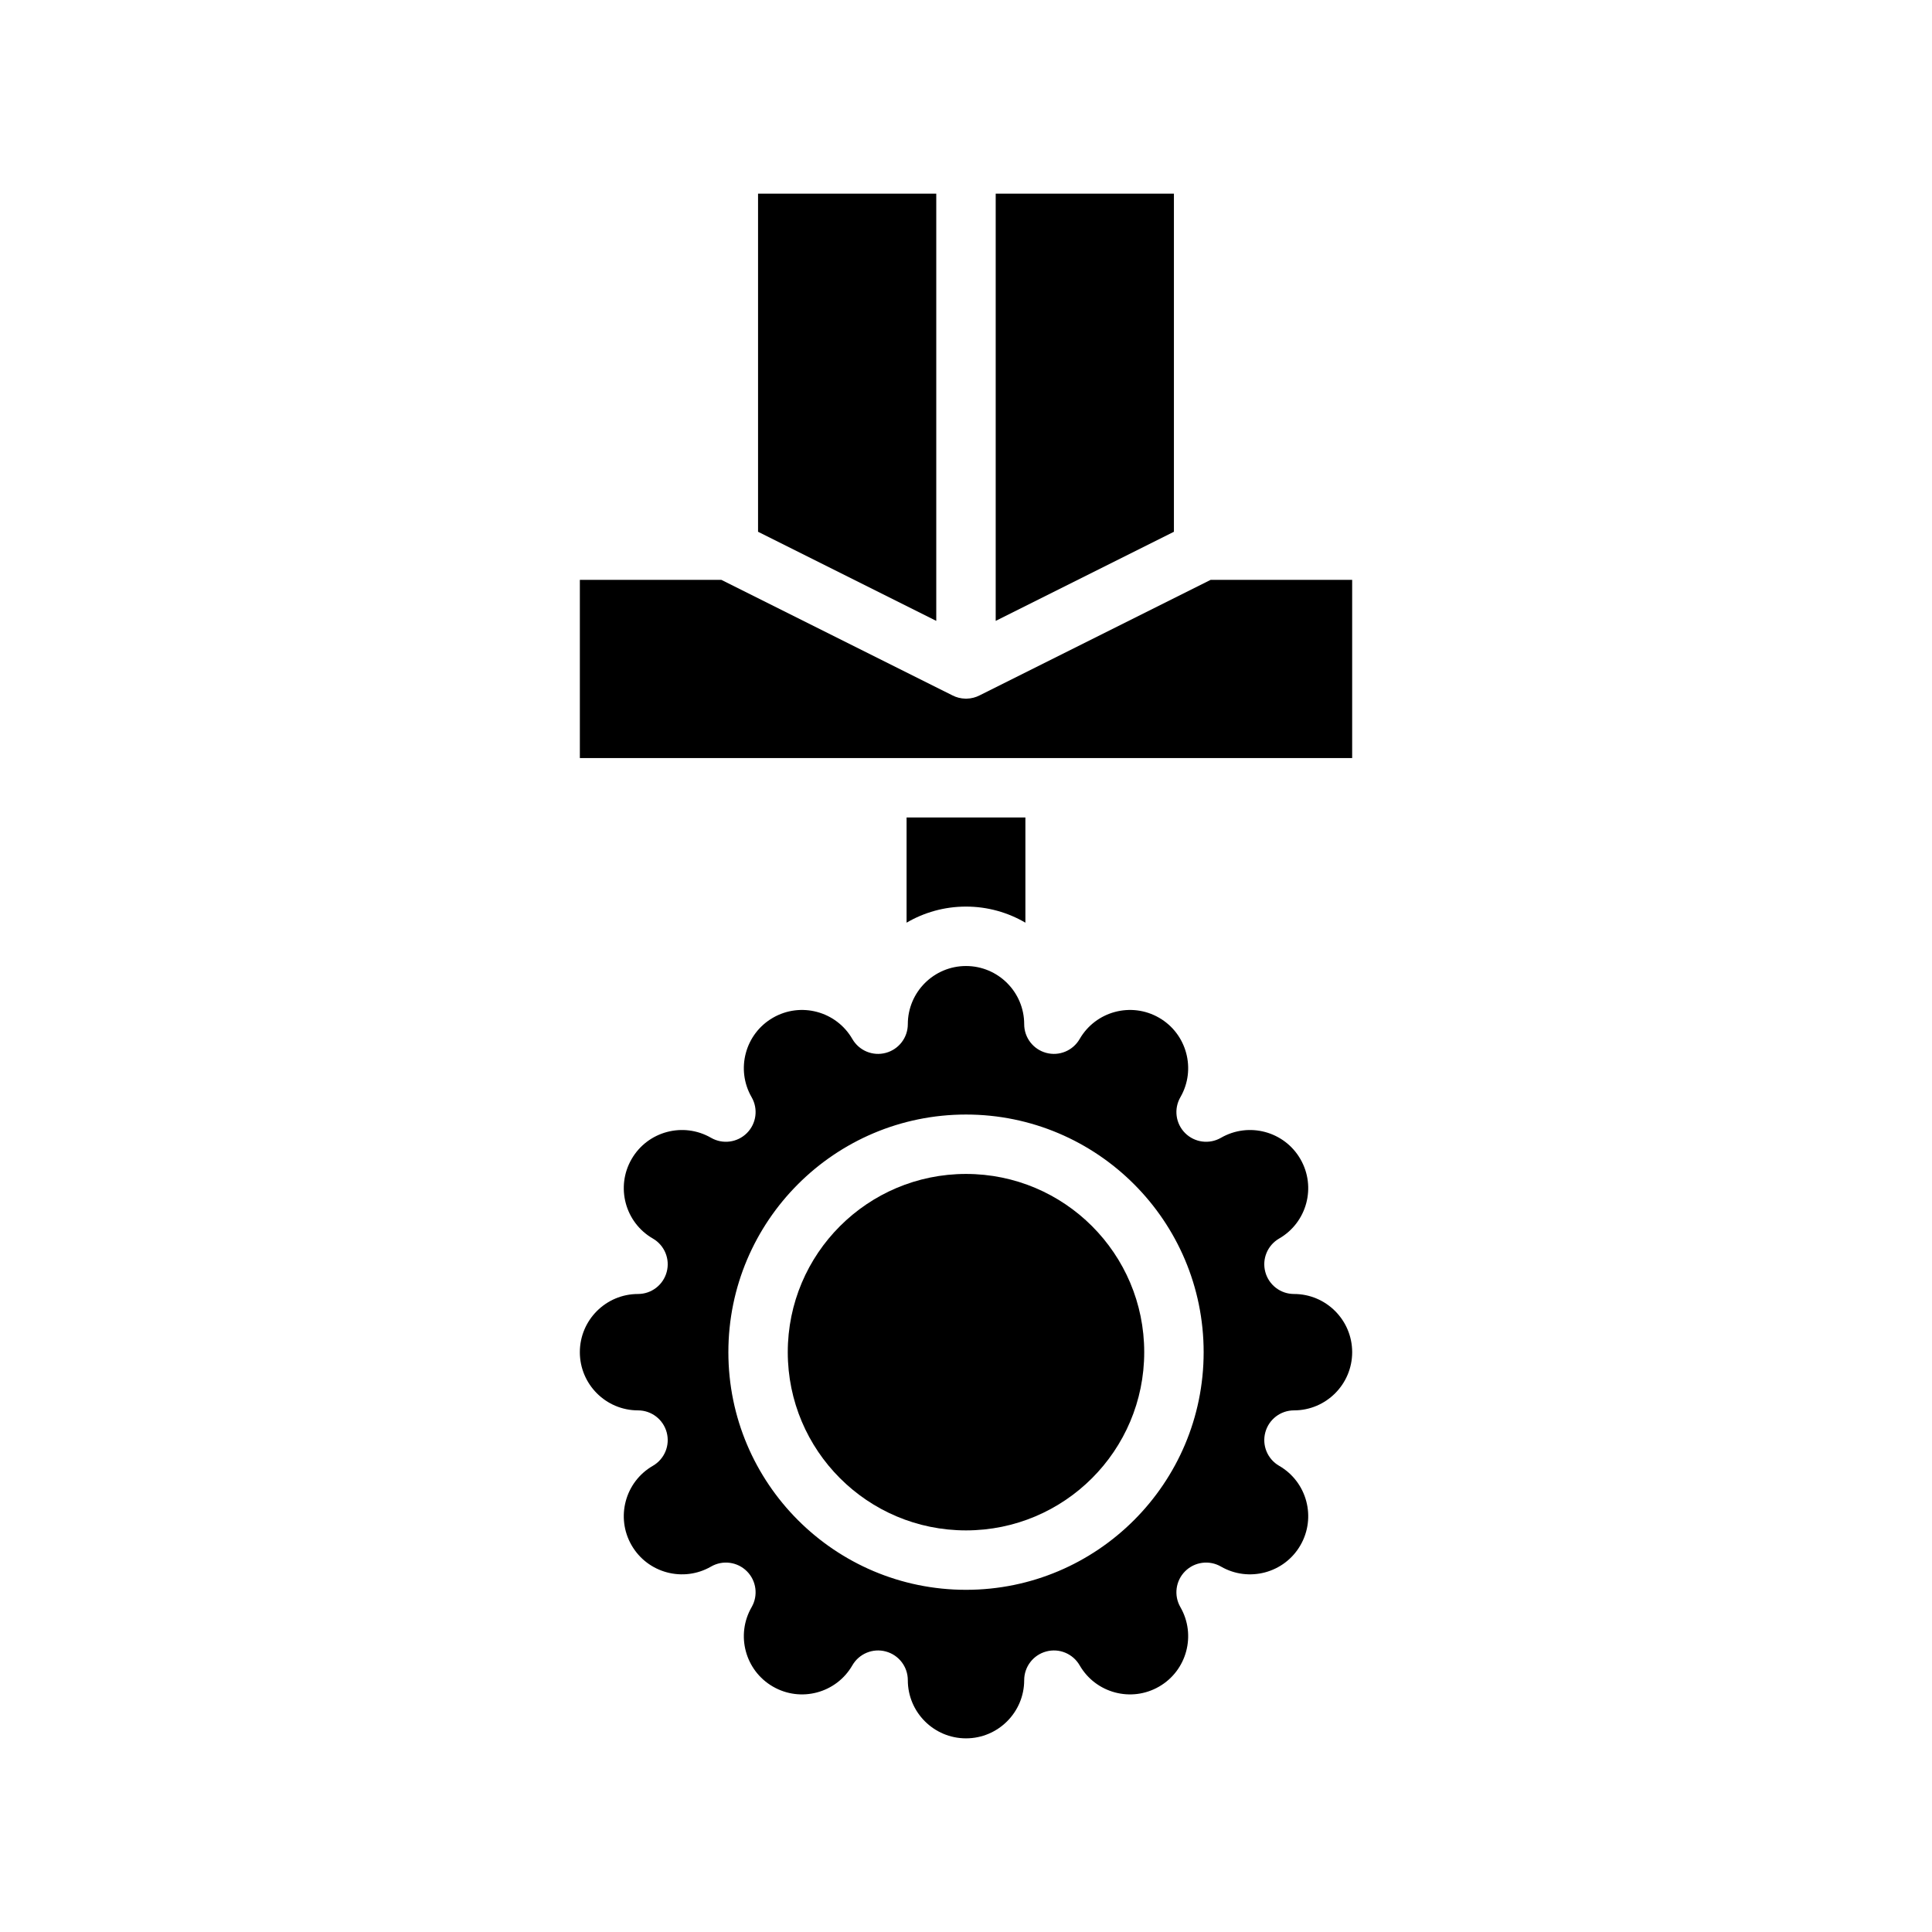 <?xml version="1.0" encoding="UTF-8"?>
<!-- Uploaded to: SVG Repo, www.svgrepo.com, Generator: SVG Repo Mixer Tools -->
<svg fill="#000000" width="800px" height="800px" version="1.1" viewBox="144 144 512 512" xmlns="http://www.w3.org/2000/svg">
 <g fill-rule="evenodd">
  <path d="m369.89 419.36c1.789 3.086 5.418 4.59 8.855 3.66 3.441-0.922 5.836-4.039 5.836-7.598 0-8.508 6.91-15.418 15.422-15.418 8.508 0 15.418 6.91 15.418 15.418 0 3.559 2.394 6.676 5.836 7.598 3.438 0.93 7.066-0.574 8.855-3.66 4.25-7.375 13.688-9.902 21.059-5.644 7.367 4.25 9.895 13.691 5.644 21.059-1.781 3.086-1.27 6.981 1.25 9.5s6.414 3.031 9.5 1.254c7.371-4.25 16.809-1.727 21.059 5.644 4.258 7.367 1.734 16.805-5.644 21.055-3.086 1.789-4.59 5.418-3.66 8.859 0.922 3.438 4.039 5.832 7.598 5.832 8.508 0 15.422 6.91 15.422 15.422 0 8.508-6.914 15.422-15.422 15.422-3.559 0-6.676 2.391-7.598 5.832-0.93 3.441 0.574 7.07 3.66 8.855 7.379 4.25 9.902 13.688 5.644 21.059-4.25 7.367-13.688 9.895-21.059 5.644-3.086-1.781-6.981-1.27-9.5 1.25-2.519 2.519-3.031 6.418-1.25 9.504 4.25 7.367 1.723 16.805-5.644 21.055-7.371 4.262-16.809 1.734-21.059-5.644-1.789-3.086-5.418-4.59-8.855-3.66-3.441 0.922-5.836 4.039-5.836 7.598 0 8.508-6.91 15.422-15.418 15.422-8.512 0-15.422-6.914-15.422-15.422 0-3.559-2.394-6.676-5.836-7.598-3.438-0.93-7.066 0.574-8.855 3.66-4.25 7.379-13.688 9.906-21.055 5.644-7.371-4.25-9.898-13.688-5.644-21.055 1.777-3.086 1.266-6.984-1.254-9.504-2.519-2.519-6.414-3.031-9.5-1.25-7.367 4.25-16.809 1.723-21.059-5.644-4.258-7.371-1.73-16.809 5.644-21.059 3.086-1.785 4.59-5.414 3.66-8.855-0.922-3.441-4.039-5.832-7.598-5.832-8.508 0-15.418-6.914-15.418-15.422 0-8.512 6.91-15.422 15.418-15.422 3.559 0 6.676-2.394 7.598-5.832 0.93-3.441-0.574-7.07-3.66-8.859-7.375-4.25-9.902-13.688-5.644-21.055 4.25-7.371 13.691-9.895 21.059-5.644 3.086 1.777 6.981 1.266 9.5-1.254 2.519-2.519 3.031-6.414 1.254-9.5-4.254-7.367-1.727-16.809 5.644-21.059 7.367-4.258 16.805-1.73 21.055 5.644zm30.113 20.004c-34.758 0-62.977 28.219-62.977 62.977 0 34.754 28.219 62.977 62.977 62.977 34.754 0 62.977-28.223 62.977-62.977 0-34.758-28.223-62.977-62.977-62.977z"/>
  <path d="m447.23 502.34c0 26.086-21.145 47.23-47.23 47.23s-47.234-21.145-47.234-47.23c0-26.086 21.148-47.234 47.234-47.234s47.23 21.148 47.23 47.234"/>
  <path d="m415.74 388.52v-27.883h-31.488v27.883c4.621-2.707 10.008-4.266 15.746-4.266s11.121 1.559 15.742 4.266z"/>
  <path d="m403.61 328.28c-1.031 0.535-2.199 0.84-3.434 0.871h-0.348c-1.234-0.031-2.398-0.336-3.43-0.871l-61.23-30.613h-37.5v47.23h204.67v-47.23h-37.504z"/>
  <path d="m392.12 195.32h-47.23v89.602l47.23 23.617z"/>
  <path d="m407.87 195.32v113.22l47.23-23.617v-89.602z"/>
 </g>
</svg>